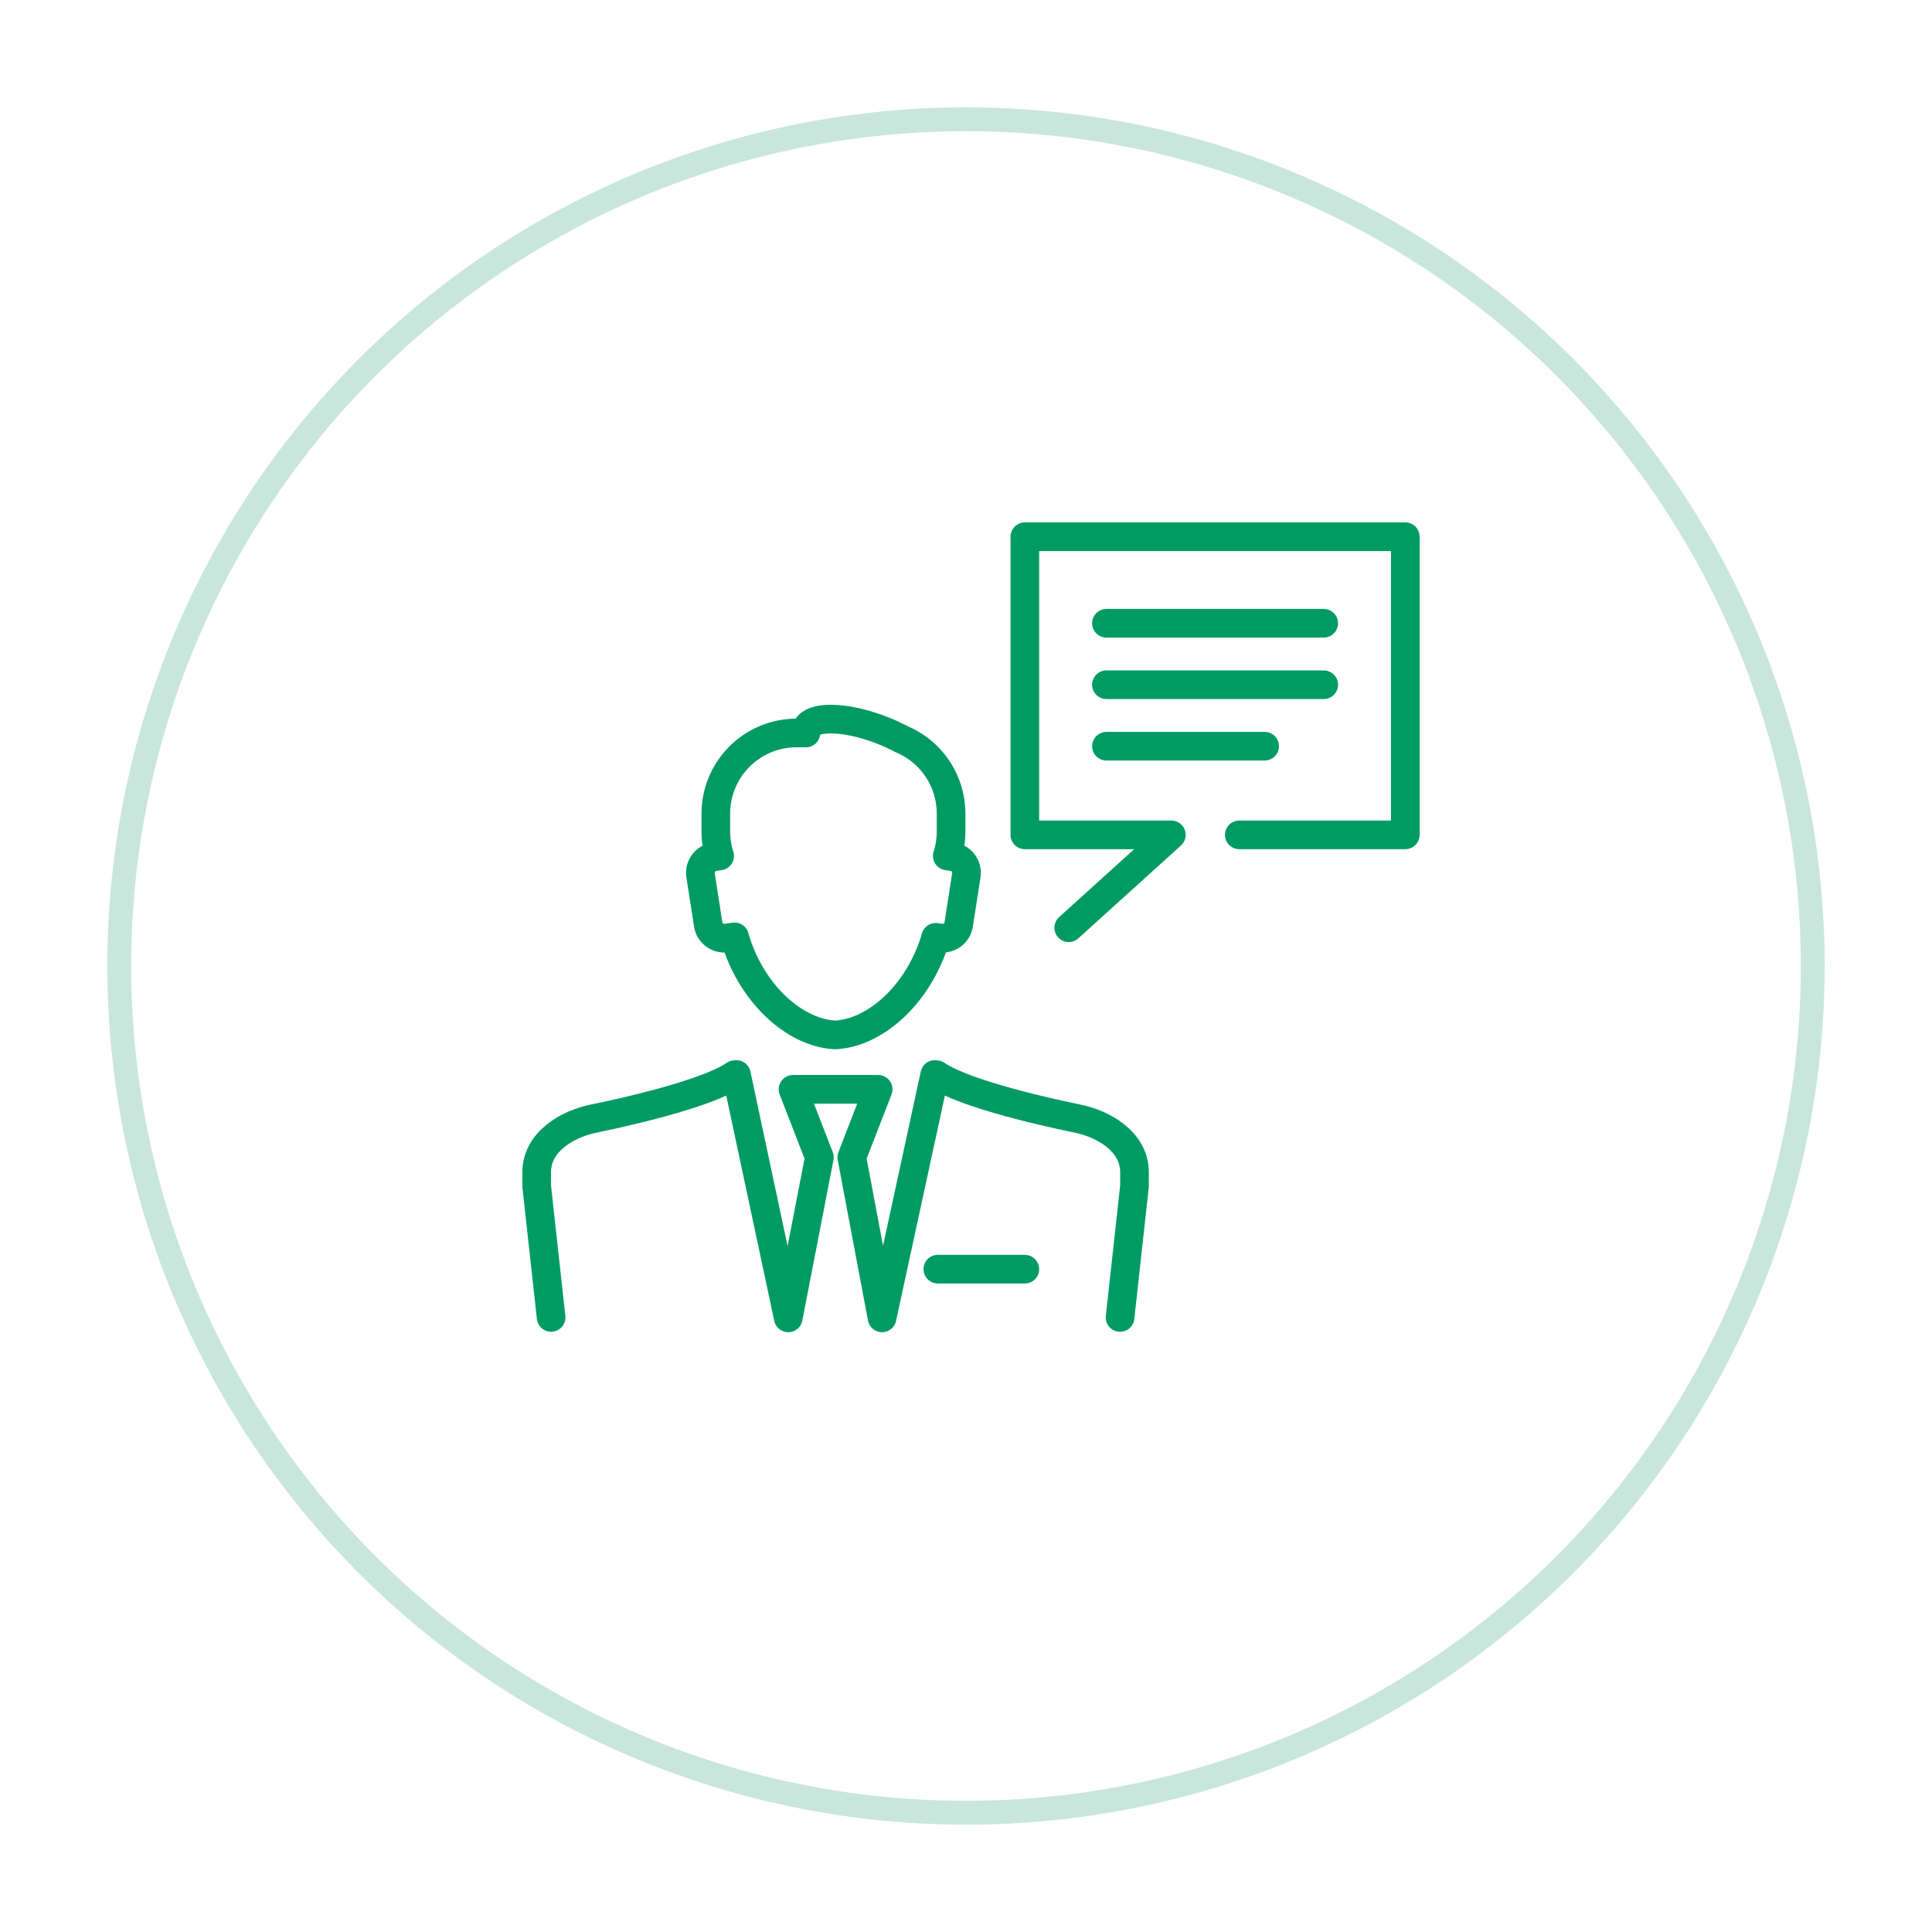 <svg xmlns="http://www.w3.org/2000/svg" xmlns:xlink="http://www.w3.org/1999/xlink" width="162" height="162" viewBox="0 0 162 162">
  <defs>
    <filter id="楕円形_5" x="0" y="0" width="162" height="162" filterUnits="userSpaceOnUse">
      <feOffset dy="3" input="SourceAlpha"/>
      <feGaussianBlur stdDeviation="3" result="blur"/>
      <feFlood flood-opacity="0.161"/>
      <feComposite operator="in" in2="blur"/>
      <feComposite in="SourceGraphic"/>
    </filter>
  </defs>
  <g id="グループ_1307" data-name="グループ 1307" transform="translate(-167 -393)">
    <g transform="matrix(1, 0, 0, 1, 167, 393)" filter="url(#楕円形_5)">
      <g id="楕円形_5-2" data-name="楕円形 5" transform="translate(9 6)" fill="#fff" stroke="#c9e6dd" stroke-width="2">
        <circle cx="72" cy="72" r="72" stroke="none"/>
        <circle cx="72" cy="72" r="71" fill="none"/>
      </g>
    </g>
    <g id="グループ_659" data-name="グループ 659" transform="translate(113.635 348.755)">
      <path id="パス_1795" data-name="パス 1795" d="M157.28,114.249H171.2v-25H139.3v25h12.284l-8.607,7.788" fill="none" stroke="#009b64" stroke-linecap="round" stroke-linejoin="round" stroke-width="2.402"/>
      <line id="線_408" data-name="線 408" x2="18.22" transform="translate(146.14 96.506)" fill="none" stroke="#009b64" stroke-linecap="round" stroke-linejoin="round" stroke-width="2.402"/>
      <line id="線_409" data-name="線 409" x2="18.22" transform="translate(146.14 101.66)" fill="none" stroke="#009b64" stroke-linecap="round" stroke-linejoin="round" stroke-width="2.402"/>
      <line id="線_410" data-name="線 410" x2="13.268" transform="translate(146.14 106.815)" fill="none" stroke="#009b64" stroke-linecap="round" stroke-linejoin="round" stroke-width="2.402"/>
      <g id="グループ_658" data-name="グループ 658">
        <path id="パス_1796" data-name="パス 1796" d="M131.826,122.842c-1.337,4.636-4.973,8.012-8.429,8.181-3.467-.169-7.115-3.566-8.442-8.225l-.653.1a1.365,1.365,0,0,1-1.553-1.135l-.64-4.121a1.363,1.363,0,0,1,1.134-1.552l.465-.073a6.692,6.692,0,0,1-.32-2.046v-1.517a6.769,6.769,0,0,1,6.749-6.749h.805a.843.843,0,0,1,.049-.362c.415-1.094,3.183-1.06,6.182.076a15.268,15.268,0,0,1,1.774.8,6.774,6.774,0,0,1,4.166,6.232v1.517a6.692,6.692,0,0,1-.319,2.046l.464.073a1.364,1.364,0,0,1,1.135,1.552l-.641,4.121A1.365,1.365,0,0,1,132.2,122.9l-.374-.059Z" fill="none" stroke="#009b64" stroke-linecap="round" stroke-linejoin="round" stroke-width="2.402"/>
        <line id="線_411" data-name="線 411" x1="7.296" transform="translate(132.001 150.666)" fill="none" stroke="#009b64" stroke-linecap="round" stroke-linejoin="round" stroke-width="2.402"/>
        <path id="パス_1797" data-name="パス 1797" d="M99.577,154.713,98.365,143.7V142.54c0-2.574,2.606-4.06,4.78-4.5,1.985-.4,9.415-2.013,11.82-3.678l.147-.022,4.349,20.41,2.611-13.465-2.212-5.7H127l-2.211,5.7,2.537,13.465,4.423-20.41.147.022c2.4,1.665,9.834,3.276,11.818,3.678,2.174.441,4.78,1.93,4.78,4.5V143.7l-1.211,11.016" fill="none" stroke="#009b64" stroke-linecap="round" stroke-linejoin="round" stroke-width="2.402"/>
      </g>
    </g>
  </g>
</svg>
